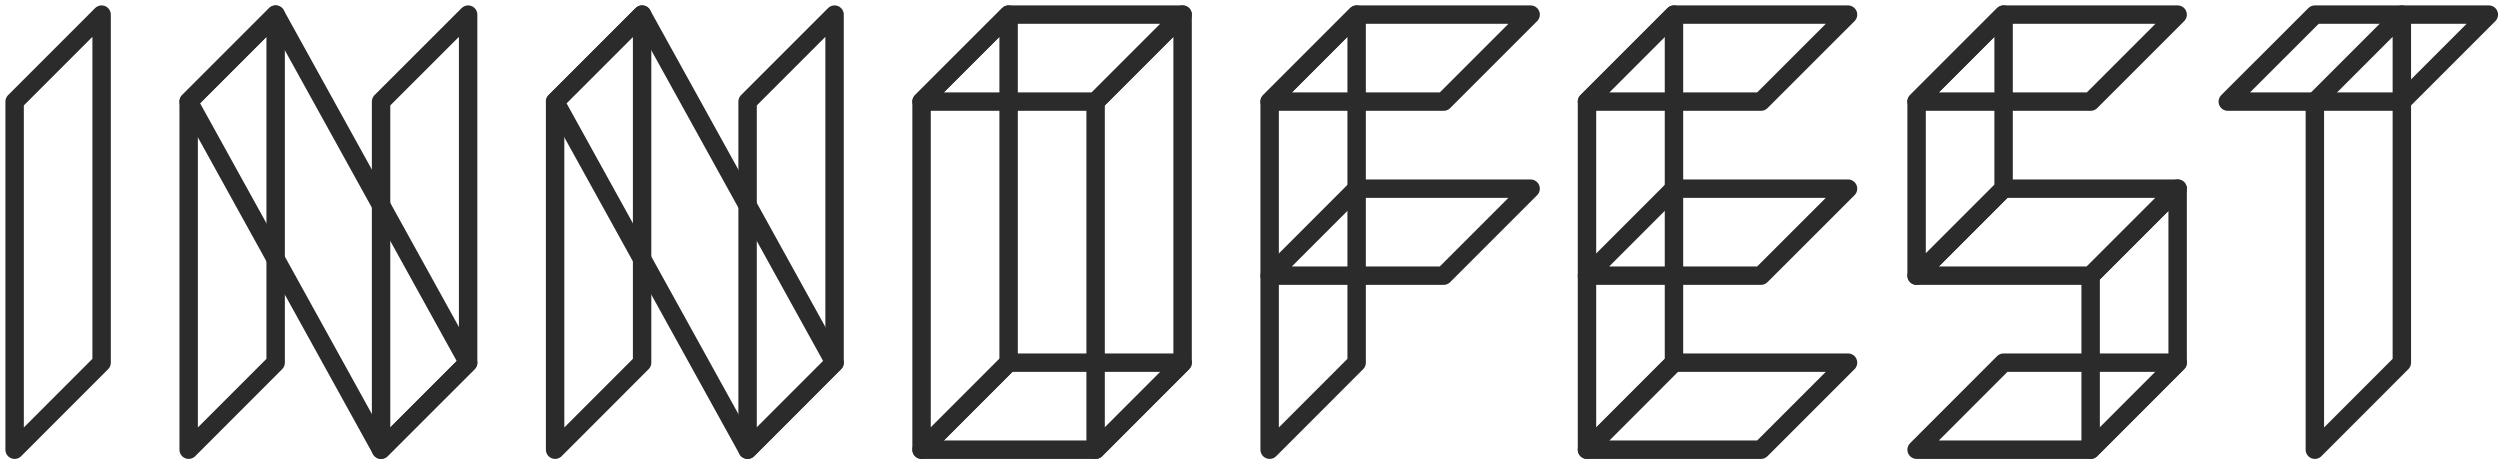 <svg width="342" height="63" viewBox="0 0 342 63" fill="none" xmlns="http://www.w3.org/2000/svg">
<path d="M316.672 13.9L328.572 2V49.611L316.672 61.519V13.9Z" stroke="#2B2B2B" stroke-width="2.52" stroke-linecap="round" stroke-linejoin="round"/>
<path d="M304.762 13.9L316.671 2H340.472L328.571 13.9H304.762Z" stroke="#2B2B2B" stroke-width="2.52" stroke-linecap="round" stroke-linejoin="round"/>
<path d="M173.688 13.9L185.588 2V49.611L173.688 61.519V13.9Z" stroke="#2B2B2B" stroke-width="2.52" stroke-linecap="round" stroke-linejoin="round"/>
<path d="M173.688 13.9L185.588 2H209.389L197.489 13.9H173.688Z" stroke="#2B2B2B" stroke-width="2.52" stroke-linecap="round" stroke-linejoin="round"/>
<path d="M173.688 37.71L185.588 25.809H209.389L197.489 37.71H173.688Z" stroke="#2B2B2B" stroke-width="2.52" stroke-linecap="round" stroke-linejoin="round"/>
<path d="M149.879 13.9L161.779 2V49.611L149.879 61.519V13.9Z" stroke="#2B2B2B" stroke-width="2.52" stroke-linecap="round" stroke-linejoin="round"/>
<path d="M126.07 13.9L137.979 2V49.611L126.07 61.519V13.9Z" stroke="#2B2B2B" stroke-width="2.52" stroke-linecap="round" stroke-linejoin="round"/>
<path d="M126.07 13.9L137.979 2H161.78L149.88 13.9H126.07Z" stroke="#2B2B2B" stroke-width="2.52" stroke-linecap="round" stroke-linejoin="round"/>
<path d="M126.07 61.519L137.979 49.611H161.78L149.88 61.519H126.07Z" stroke="#2B2B2B" stroke-width="2.52" stroke-linecap="round" stroke-linejoin="round"/>
<path d="M75.939 13.9L87.84 2V49.611L75.939 61.519V13.9Z" stroke="#2B2B2B" stroke-width="2.52" stroke-linecap="round" stroke-linejoin="round"/>
<path d="M75.939 13.9L87.84 2L114.169 49.611L102.268 61.519L75.939 13.9Z" stroke="#2B2B2B" stroke-width="2.52" stroke-linecap="round" stroke-linejoin="round"/>
<path d="M102.27 13.9L114.17 2V49.611L102.27 61.519V13.9Z" stroke="#2B2B2B" stroke-width="2.52" stroke-linecap="round" stroke-linejoin="round"/>
<path d="M25.809 13.9L37.709 2V49.611L25.809 61.519V13.9Z" stroke="#2B2B2B" stroke-width="2.52" stroke-linecap="round" stroke-linejoin="round"/>
<path d="M25.809 13.9L37.709 2L64.038 49.611L52.129 61.519L25.809 13.9Z" stroke="#2B2B2B" stroke-width="2.52" stroke-linecap="round" stroke-linejoin="round"/>
<path d="M52.131 13.9L64.04 2V49.611L52.131 61.519V13.9Z" stroke="#2B2B2B" stroke-width="2.52" stroke-linecap="round" stroke-linejoin="round"/>
<path d="M2 13.9L13.9 2V49.611L2 61.519V13.9Z" stroke="#2B2B2B" stroke-width="2.52" stroke-linecap="round" stroke-linejoin="round"/>
<path d="M286 37.71L297.901 25.809V49.61L286 61.519V37.71Z" stroke="#2B2B2B" stroke-width="2.52" stroke-linecap="round" stroke-linejoin="round"/>
<path d="M262.191 13.9L274.092 2V25.809L262.191 37.71V13.9Z" stroke="#2B2B2B" stroke-width="2.52" stroke-linecap="round" stroke-linejoin="round"/>
<path d="M262.191 13.9L274.092 2H297.901L286.001 13.9H262.191Z" stroke="#2B2B2B" stroke-width="2.52" stroke-linecap="round" stroke-linejoin="round"/>
<path d="M262.191 37.71L274.092 25.809H297.901L286.001 37.71H262.191Z" stroke="#2B2B2B" stroke-width="2.52" stroke-linecap="round" stroke-linejoin="round"/>
<path d="M262.191 61.519L274.092 49.611H297.901L286.001 61.519H262.191Z" stroke="#2B2B2B" stroke-width="2.52" stroke-linecap="round" stroke-linejoin="round"/>
<path d="M217.1 13.9L229 2V49.611L217.1 61.519V13.9Z" stroke="#2B2B2B" stroke-width="2.52" stroke-linecap="round" stroke-linejoin="round"/>
<path d="M217.1 13.9L229 2H252.81L240.901 13.9H217.1Z" stroke="#2B2B2B" stroke-width="2.52" stroke-linecap="round" stroke-linejoin="round"/>
<path d="M217.1 37.71L229 25.809H252.81L240.901 37.71H217.1Z" stroke="#2B2B2B" stroke-width="2.52" stroke-linecap="round" stroke-linejoin="round"/>
<path d="M217.1 61.519L229 49.611H252.81L240.901 61.519H217.1Z" stroke="#2B2B2B" stroke-width="2.52" stroke-linecap="round" stroke-linejoin="round"/>
</svg>
